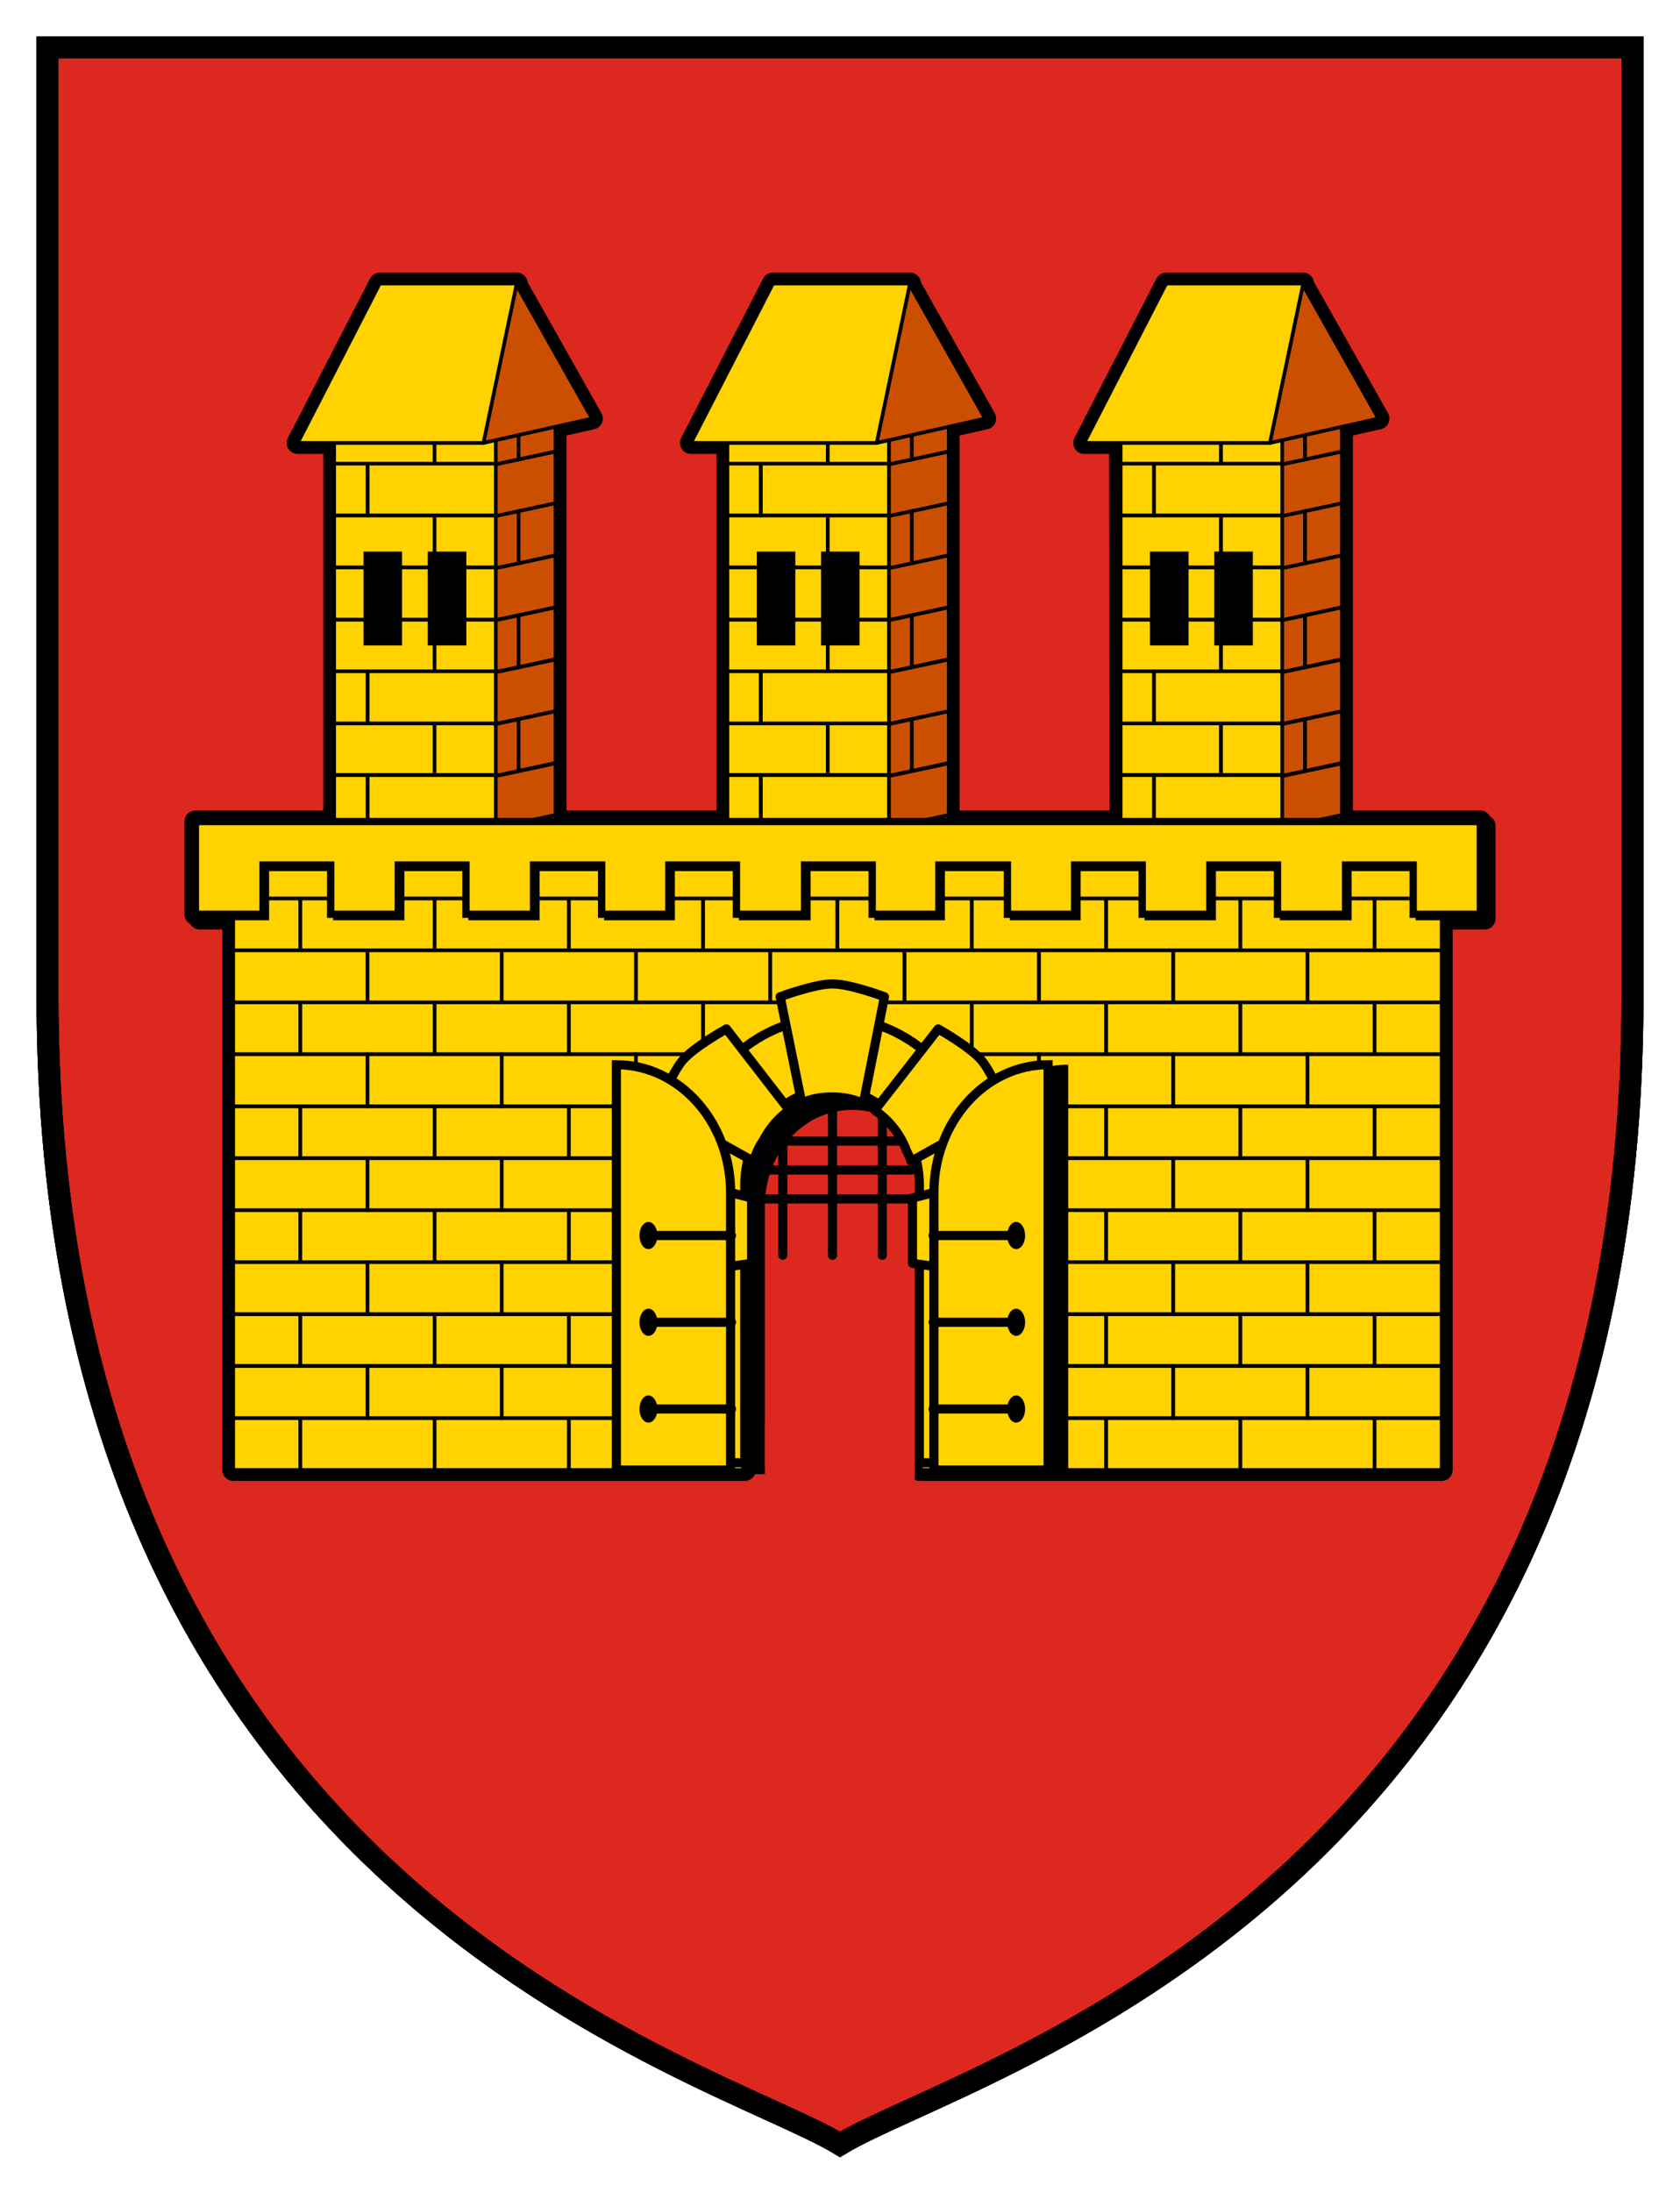 <?xml version="1.0" encoding="UTF-8" standalone="no"?>
<!-- Created with Inkscape (http://www.inkscape.org/) -->

<svg
   xmlns:dc="http://purl.org/dc/elements/1.1/"
   xmlns:cc="http://creativecommons.org/ns#"
   xmlns:rdf="http://www.w3.org/1999/02/22-rdf-syntax-ns#"
   xmlns:svg="http://www.w3.org/2000/svg"
   xmlns="http://www.w3.org/2000/svg"
   version="1.1"
   width="230"
   height="300"
   id="svg2">
  <defs
     id="defs4">
    <filter
       color-interpolation-filters="sRGB"
       id="filter4200">
      <feGaussianBlur
         id="feGaussianBlur4202"
         stdDeviation="5.04" />
    </filter>
    <style
       type="text/css"
       id="style2757" />
  </defs>
  <g
     transform="matrix(0.353,0,0,0.353,953.315,-330.723)"
     id="g4458"
     style="fill:#f2f2f2;fill-opacity:1" />
  <g
     transform="matrix(0.353,0,0,0.353,1419.726,59.268)"
     id="g4458-2"
     style="fill:#f2f2f2;fill-opacity:1" />
  <g
     transform="translate(-2217.806,-4.705)"
     id="XMLID_6_" />
  <g
     transform="translate(2.5,2.5)"
     id="g6497">
    <path
       d="M 4,4 4,133.688 C 4,257.095 95.269,280.476 112.5,291 129.731,280.476 221,257.095 221,133.688 L 221,4 C 148.667,4 76.333,4 4,4 z"
       id="rect3612"
       style="fill:#dc281e;fill-opacity:1;stroke:#000000;stroke-width:3;stroke-miterlimit:4;stroke-dasharray:none" />
    <path
       d="m 49.5,36.312 -11.25,21.812 5,0 0,51.812 -19,0 c 0,4.229 0,8.458 0,12.688 l 0.594,0 0,0.594 4.594,0 0,75.469 c 23.344,0 46.688,0 70.031,0 -0.004,-2.154 0,-4.306 0,-6.469 l 0,-32.5 c 0,-7.086 5.175,-13.094 11.938,-13.094 6.763,0 11.969,6.008 11.969,13.094 l 0,32.5 c 8.7e-4,2.157 0,4.32 0,6.469 23.833,0 47.667,0 71.5,0 0,-25.156 0,-50.312 0,-75.469 l 5.875,0 0,-12.688 -0.594,0 0,-0.594 -18.938,0 0,-54.031 5,-1.125 -10.344,-18.312 0.031,-0.156 -18.75,0 -11.219,21.812 4.906,0 0.062,51.812 -23.531,0 0,-54.031 5,-1.125 L 122.062,36.5 l 0.031,-0.188 -18.781,0 -11.219,21.812 5,0 0,51.812 -23.531,0 0,-54.031 4.969,-1.125 -10.312,-18.281 0.031,-0.188 z"
       id="path3282"
       style="fill:#ffd200;fill-opacity:1;stroke:#000000;stroke-width:3;stroke-linecap:round;stroke-linejoin:round;stroke-miterlimit:4;stroke-dasharray:none" />
    <path
       d="M 4,4 4,133.688 C 4,257.095 95.269,280.476 112.5,291 129.731,280.476 221,257.095 221,133.688 L 221,4 C 148.667,4 76.333,4 4,4 z"
       id="path3946"
       style="fill:none;stroke:#000000;stroke-width:3;stroke-miterlimit:4;stroke-dasharray:none" />
    <path
       d="M 4,4 4,133.688 C 4,257.095 95.269,280.476 112.5,291 129.731,280.476 221,257.095 221,133.688 L 221,4 C 148.667,4 76.333,4 4,4 z"
       id="path3158"
       style="fill:none;stroke:#000000;stroke-width:3;stroke-miterlimit:4;stroke-dasharray:none" />
    <path
       d="m 43.239,56.119 0,5.777 22.128,0 0.203,-5.777 -7.15,0 z"
       id="path4571"
       style="fill:#000000;fill-opacity:1;stroke:none" />
    <path
       d="m 150.857,56.119 0,5.777 30.322,0 0,-5.777 -15.141,0 -15.181,0 z"
       id="path4675"
       style="fill:#000000;fill-opacity:1;stroke:none" />
    <g
       id="g5368">
      <rect
         width="15.134"
         height="67.699"
         x="58.413"
         y="52.751"
         id="rect4577"
         style="fill:#cb4f00;fill-opacity:1;stroke:#000000;stroke-width:0.5;stroke-linecap:round;stroke-linejoin:round;stroke-miterlimit:4;stroke-dasharray:none" />
      <path
         d="m 58.398,52.73 0,2.707 0.937,-0.208 0,-2.499 -0.937,0 z"
         id="path4579"
         style="fill:#cb4f00;fill-opacity:1;stroke:#000000;stroke-width:0.5;stroke-miterlimit:4;stroke-dasharray:none" />
      <path
         d="m 59.335,52.73 0,2.499 11.608,-2.499 -11.608,0 z"
         id="path4581"
         style="fill:#cb4f00;fill-opacity:1;stroke:#000000;stroke-width:0.5;stroke-miterlimit:4;stroke-dasharray:none" />
      <path
         d="m 59.335,62.309 -0.937,0.208 0,7.132 0.937,-0.208 0,-7.132 z"
         id="path4583"
         style="fill:#cb4f00;fill-opacity:1;stroke:#000000;stroke-width:0.5;stroke-miterlimit:4;stroke-dasharray:none" />
      <path
         d="m 73.546,59.289 -14.211,3.019 0,7.132 L 73.546,66.421 l 0,-7.132 z"
         id="path4585"
         style="fill:#cb4f00;fill-opacity:1;stroke:#000000;stroke-width:0.5;stroke-miterlimit:4;stroke-dasharray:none" />
      <path
         d="M 68.496,53.251 58.398,55.385 l 0,7.132 10.099,-2.134 0,-7.132 z"
         id="path4587"
         style="fill:#cb4f00;fill-opacity:1;stroke:#000000;stroke-width:0.5;stroke-miterlimit:4;stroke-dasharray:none" />
      <path
         d="m 70.943,52.73 -2.447,0.521 0,7.132 L 73.546,59.289 l 0,-6.559 -2.603,0 z"
         id="path4589"
         style="fill:#cb4f00;fill-opacity:1;stroke:#000000;stroke-width:0.5;stroke-miterlimit:4;stroke-dasharray:none" />
      <path
         d="m 59.335,76.52 -0.937,0.208 0,7.132 L 59.335,83.651 l 0,-7.132 z"
         id="path4591"
         style="fill:#cb4f00;fill-opacity:1;stroke:#000000;stroke-width:0.5;stroke-miterlimit:4;stroke-dasharray:none" />
      <path
         d="M 73.546,73.501 59.335,76.52 59.335,83.651 73.546,80.632 l 0,-7.132 z"
         id="path4593"
         style="fill:#cb4f00;fill-opacity:1;stroke:#000000;stroke-width:0.5;stroke-miterlimit:4;stroke-dasharray:none" />
      <path
         d="M 68.496,67.462 58.398,69.596 l 0,7.132 10.099,-2.134 0,-7.132 z"
         id="path4595"
         style="fill:#cb4f00;fill-opacity:1;stroke:#000000;stroke-width:0.5;stroke-miterlimit:4;stroke-dasharray:none" />
      <path
         d="m 73.546,66.369 -5.049,1.093 0,7.132 L 73.546,73.501 l 0,-7.132 z"
         id="path4597"
         style="fill:#cb4f00;fill-opacity:1;stroke:#000000;stroke-width:0.5;stroke-miterlimit:4;stroke-dasharray:none" />
      <path
         d="m 59.335,90.783 -0.937,0.208 0,7.08 0.937,-0.208 0,-7.08 z"
         id="path4599"
         style="fill:#cb4f00;fill-opacity:1;stroke:#000000;stroke-width:0.5;stroke-miterlimit:4;stroke-dasharray:none" />
      <path
         d="m 73.546,87.764 -14.211,3.019 0,7.08 14.211,-3.019 0,-7.08 z"
         id="path4601"
         style="fill:#cb4f00;fill-opacity:1;stroke:#000000;stroke-width:0.5;stroke-miterlimit:4;stroke-dasharray:none" />
      <path
         d="M 68.496,81.725 58.398,83.86 l 0,7.08 10.099,-2.134 0,-7.08 z"
         id="path4603"
         style="fill:#cb4f00;fill-opacity:1;stroke:#000000;stroke-width:0.5;stroke-miterlimit:4;stroke-dasharray:none" />
      <path
         d="m 73.546,80.632 -5.049,1.093 0,7.08 5.049,-1.093 0,-7.08 z"
         id="path4605"
         style="fill:#cb4f00;fill-opacity:1;stroke:#000000;stroke-width:0.5;stroke-miterlimit:4;stroke-dasharray:none" />
      <path
         d="m 59.335,104.994 -0.937,0.208 0,7.132 0.937,-0.208 0,-7.132 z"
         id="path4607"
         style="fill:#cb4f00;fill-opacity:1;stroke:#000000;stroke-width:0.5;stroke-miterlimit:4;stroke-dasharray:none" />
      <path
         d="m 73.546,101.975 -14.211,3.019 0,7.132 14.211,-3.071 0,-7.08 z"
         id="path4609"
         style="fill:#cb4f00;fill-opacity:1;stroke:#000000;stroke-width:0.5;stroke-miterlimit:4;stroke-dasharray:none" />
      <path
         d="M 68.496,95.937 58.398,98.071 l 0,7.08 10.099,-2.134 0,-7.08 z"
         id="path4611"
         style="fill:#cb4f00;fill-opacity:1;stroke:#000000;stroke-width:0.5;stroke-miterlimit:4;stroke-dasharray:none" />
      <path
         d="m 73.546,94.843 -5.049,1.093 0,7.08 L 73.546,101.923 l 0,-7.08 z"
         id="path4613"
         style="fill:#cb4f00;fill-opacity:1;stroke:#000000;stroke-width:0.5;stroke-miterlimit:4;stroke-dasharray:none" />
      <path
         d="m 59.335,119.205 -0.937,0.208 0,1.041 0.937,0 0,-1.249 z"
         id="path4615"
         style="fill:#cb4f00;fill-opacity:1;stroke:#000000;stroke-width:0.5;stroke-miterlimit:4;stroke-dasharray:none" />
      <path
         d="m 73.546,116.186 -14.211,3.019 0,1.249 14.211,0 0,-4.269 z"
         id="path4617"
         style="fill:#cb4f00;fill-opacity:1;stroke:#000000;stroke-width:0.5;stroke-miterlimit:4;stroke-dasharray:none" />
      <path
         d="M 68.496,110.148 58.398,112.282 l 0,7.132 10.099,-2.134 0,-7.132 z"
         id="path4619"
         style="fill:#cb4f00;fill-opacity:1;stroke:#000000;stroke-width:0.5;stroke-miterlimit:4;stroke-dasharray:none" />
      <path
         d="m 73.546,109.055 -5.049,1.093 0,7.132 L 73.546,116.186 l 0,-7.132 z"
         id="path4621"
         style="fill:#cb4f00;fill-opacity:1;stroke:#000000;stroke-width:0.5;stroke-miterlimit:4;stroke-dasharray:none" />
      <path
         d="m 43.249,56.114 0,4.841 13.743,0 0,-4.841 -13.743,0 z"
         id="path4625"
         style="fill:#ffd200;fill-opacity:1;stroke:#000000;stroke-width:0.5;stroke-miterlimit:4;stroke-dasharray:none" />
      <path
         d="m 56.992,56.114 0,4.841 8.381,0 0,-4.841 -8.381,0 z"
         id="path4627"
         style="fill:#ffd200;fill-opacity:1;stroke:#000000;stroke-width:0.5;stroke-miterlimit:4;stroke-dasharray:none" />
      <path
         d="m 43.249,68.035 0,7.132 13.743,0 0,-7.132 -13.743,0 z"
         id="path4629"
         style="fill:#ffd200;fill-opacity:1;stroke:#000000;stroke-width:0.5;stroke-miterlimit:4;stroke-dasharray:none" />
      <path
         d="m 56.992,68.035 0,7.132 8.381,0 0,-7.132 -8.381,0 z"
         id="path4631"
         style="fill:#ffd200;fill-opacity:1;stroke:#000000;stroke-width:0.5;stroke-miterlimit:4;stroke-dasharray:none" />
      <path
         d="m 43.249,60.955 0,7.08 4.581,0 0,-7.08 -4.581,0 z"
         id="path4633"
         style="fill:#ffd200;fill-opacity:1;stroke:#000000;stroke-width:0.5;stroke-miterlimit:4;stroke-dasharray:none" />
      <path
         d="m 47.83,60.955 0,7.08 17.543,0 0,-7.08 -17.543,0 z"
         id="path4635"
         style="fill:#ffd200;fill-opacity:1;stroke:#000000;stroke-width:0.5;stroke-miterlimit:4;stroke-dasharray:none" />
      <path
         d="m 43.249,82.298 0,7.08 13.743,0 0,-7.08 -13.743,0 z"
         id="path4637"
         style="fill:#ffd200;fill-opacity:1;stroke:#000000;stroke-width:0.5;stroke-miterlimit:4;stroke-dasharray:none" />
      <path
         d="m 56.992,82.298 0,7.08 8.381,0 0,-7.08 -8.381,0 z"
         id="path4639"
         style="fill:#ffd200;fill-opacity:1;stroke:#000000;stroke-width:0.5;stroke-miterlimit:4;stroke-dasharray:none" />
      <path
         d="m 43.249,75.166 0,7.132 4.581,0 0,-7.132 -4.581,0 z"
         id="path4641"
         style="fill:#ffd200;fill-opacity:1;stroke:#000000;stroke-width:0.5;stroke-miterlimit:4;stroke-dasharray:none" />
      <path
         d="m 47.83,75.166 0,7.132 17.543,0 0,-7.132 -17.543,0 z"
         id="path4643"
         style="fill:#ffd200;fill-opacity:1;stroke:#000000;stroke-width:0.5;stroke-miterlimit:4;stroke-dasharray:none" />
      <path
         d="m 43.249,96.509 0,7.08 13.743,0 0,-7.08 -13.743,0 z"
         id="path4645"
         style="fill:#ffd200;fill-opacity:1;stroke:#000000;stroke-width:0.5;stroke-miterlimit:4;stroke-dasharray:none" />
      <path
         d="m 56.992,96.509 0,7.08 8.381,0 0,-7.08 -8.381,0 z"
         id="path4647"
         style="fill:#ffd200;fill-opacity:1;stroke:#000000;stroke-width:0.5;stroke-miterlimit:4;stroke-dasharray:none" />
      <path
         d="m 43.249,89.378 0,7.132 4.581,0 0,-7.132 -4.581,0 z"
         id="path4649"
         style="fill:#ffd200;fill-opacity:1;stroke:#000000;stroke-width:0.5;stroke-miterlimit:4;stroke-dasharray:none" />
      <path
         d="m 47.83,89.378 0,7.132 17.543,0 0,-7.132 -17.543,0 z"
         id="path4651"
         style="fill:#ffd200;fill-opacity:1;stroke:#000000;stroke-width:0.5;stroke-miterlimit:4;stroke-dasharray:none" />
      <path
         d="m 43.249,110.72 0,7.132 13.743,0 0,-7.132 -13.743,0 z"
         id="path4653"
         style="fill:#ffd200;fill-opacity:1;stroke:#000000;stroke-width:0.5;stroke-miterlimit:4;stroke-dasharray:none" />
      <path
         d="m 56.992,110.72 0,7.132 8.381,0 0,-7.132 -8.381,0 z"
         id="path4655"
         style="fill:#ffd200;fill-opacity:1;stroke:#000000;stroke-width:0.5;stroke-miterlimit:4;stroke-dasharray:none" />
      <path
         d="m 43.249,103.589 0,7.132 4.581,0 0,-7.132 -4.581,0 z"
         id="path4657"
         style="fill:#ffd200;fill-opacity:1;stroke:#000000;stroke-width:0.5;stroke-miterlimit:4;stroke-dasharray:none" />
      <path
         d="m 47.83,103.589 0,7.132 17.543,0 0,-7.132 -17.543,0 z"
         id="path4659"
         style="fill:#ffd200;fill-opacity:1;stroke:#000000;stroke-width:0.5;stroke-miterlimit:4;stroke-dasharray:none" />
      <path
         d="m 43.249,117.852 0,2.603 4.581,0 0,-2.603 -4.581,0 z"
         id="path4661"
         style="fill:#ffd200;fill-opacity:1;stroke:#000000;stroke-width:0.5;stroke-miterlimit:4;stroke-dasharray:none" />
      <path
         d="m 47.83,117.852 0,2.603 17.543,0 0,-2.603 -17.543,0 z"
         id="path4663"
         style="fill:#ffd200;fill-opacity:1;stroke:#000000;stroke-width:0.5;stroke-miterlimit:4;stroke-dasharray:none" />
      <path
         d="M 68.109,36.307 78.539,54.79 63.689,58.122 50.803,36.307 z"
         id="path4665"
         style="fill:#cb4f00;fill-opacity:1;stroke:#000000;stroke-width:0.5;stroke-linecap:round;stroke-linejoin:round;stroke-miterlimit:4;stroke-dasharray:none" />
      <path
         d="m 49.485,36.307 -11.222,21.815 25.426,0 4.559,-21.815 z"
         id="path4667"
         style="fill:#ffd200;fill-opacity:1;stroke:#000000;stroke-width:0.5;stroke-linecap:round;stroke-linejoin:round;stroke-miterlimit:4;stroke-dasharray:none" />
      <rect
         width="5.283"
         height="12.851"
         x="47.263"
         y="72.99"
         id="rect4671"
         style="fill:#000000;fill-opacity:1;stroke:none" />
      <rect
         width="5.283"
         height="12.851"
         x="56.063"
         y="72.99"
         id="rect4673"
         style="fill:#000000;fill-opacity:1;stroke:none" />
      <rect
         width="15.134"
         height="67.699"
         x="166.083"
         y="52.751"
         id="rect4681"
         style="fill:#cb4f00;fill-opacity:1;stroke:#000000;stroke-width:0.5;stroke-linecap:round;stroke-linejoin:round;stroke-miterlimit:4;stroke-dasharray:none" />
      <path
         d="m 166.068,52.73 0,2.707 0.937,-0.208 0,-2.499 -0.937,0 z"
         id="path4683"
         style="fill:#cb4f00;fill-opacity:1;stroke:#000000;stroke-width:0.5;stroke-miterlimit:4;stroke-dasharray:none" />
      <path
         d="m 167.005,52.73 0,2.499 11.608,-2.499 -11.608,0 z"
         id="path4685"
         style="fill:#cb4f00;fill-opacity:1;stroke:#000000;stroke-width:0.5;stroke-miterlimit:4;stroke-dasharray:none" />
      <path
         d="m 167.005,62.309 -0.937,0.208 0,7.132 0.937,-0.208 0,-7.132 z"
         id="path4687"
         style="fill:#cb4f00;fill-opacity:1;stroke:#000000;stroke-width:0.5;stroke-miterlimit:4;stroke-dasharray:none" />
      <path
         d="m 181.216,59.289 -14.211,3.019 0,7.132 L 181.216,66.421 l 0,-7.132 z"
         id="path4689"
         style="fill:#cb4f00;fill-opacity:1;stroke:#000000;stroke-width:0.5;stroke-miterlimit:4;stroke-dasharray:none" />
      <path
         d="m 176.167,53.251 -10.099,2.134 0,7.132 10.099,-2.134 0,-7.132 z"
         id="path4691"
         style="fill:#cb4f00;fill-opacity:1;stroke:#000000;stroke-width:0.5;stroke-miterlimit:4;stroke-dasharray:none" />
      <path
         d="m 178.613,52.73 -2.447,0.521 0,7.132 5.049,-1.093 0,-6.559 -2.603,0 z"
         id="path4693"
         style="fill:#cb4f00;fill-opacity:1;stroke:#000000;stroke-width:0.5;stroke-miterlimit:4;stroke-dasharray:none" />
      <path
         d="m 167.005,76.52 -0.937,0.208 0,7.132 L 167.005,83.651 l 0,-7.132 z"
         id="path4695"
         style="fill:#cb4f00;fill-opacity:1;stroke:#000000;stroke-width:0.5;stroke-miterlimit:4;stroke-dasharray:none" />
      <path
         d="M 181.216,73.501 167.005,76.52 167.005,83.651 181.216,80.632 l 0,-7.132 z"
         id="path4697"
         style="fill:#cb4f00;fill-opacity:1;stroke:#000000;stroke-width:0.5;stroke-miterlimit:4;stroke-dasharray:none" />
      <path
         d="m 176.167,67.462 -10.099,2.134 0,7.132 10.099,-2.134 0,-7.132 z"
         id="path4699"
         style="fill:#cb4f00;fill-opacity:1;stroke:#000000;stroke-width:0.5;stroke-miterlimit:4;stroke-dasharray:none" />
      <path
         d="m 181.216,66.369 -5.049,1.093 0,7.132 5.049,-1.093 0,-7.132 z"
         id="path4701"
         style="fill:#cb4f00;fill-opacity:1;stroke:#000000;stroke-width:0.5;stroke-miterlimit:4;stroke-dasharray:none" />
      <path
         d="m 167.005,90.783 -0.937,0.208 0,7.08 0.937,-0.208 0,-7.08 z"
         id="path4703"
         style="fill:#cb4f00;fill-opacity:1;stroke:#000000;stroke-width:0.5;stroke-miterlimit:4;stroke-dasharray:none" />
      <path
         d="m 181.216,87.764 -14.211,3.019 0,7.08 14.211,-3.019 0,-7.08 z"
         id="path4705"
         style="fill:#cb4f00;fill-opacity:1;stroke:#000000;stroke-width:0.5;stroke-miterlimit:4;stroke-dasharray:none" />
      <path
         d="m 176.167,81.725 -10.099,2.134 0,7.08 10.099,-2.134 0,-7.08 z"
         id="path4707"
         style="fill:#cb4f00;fill-opacity:1;stroke:#000000;stroke-width:0.5;stroke-miterlimit:4;stroke-dasharray:none" />
      <path
         d="m 181.216,80.632 -5.049,1.093 0,7.08 5.049,-1.093 0,-7.08 z"
         id="path4709"
         style="fill:#cb4f00;fill-opacity:1;stroke:#000000;stroke-width:0.5;stroke-miterlimit:4;stroke-dasharray:none" />
      <path
         d="m 167.005,104.994 -0.937,0.208 0,7.132 0.937,-0.208 0,-7.132 z"
         id="path4711"
         style="fill:#cb4f00;fill-opacity:1;stroke:#000000;stroke-width:0.5;stroke-miterlimit:4;stroke-dasharray:none" />
      <path
         d="m 181.216,101.975 -14.211,3.019 0,7.132 14.211,-3.071 0,-7.08 z"
         id="path4713"
         style="fill:#cb4f00;fill-opacity:1;stroke:#000000;stroke-width:0.5;stroke-miterlimit:4;stroke-dasharray:none" />
      <path
         d="M 176.167,95.937 166.068,98.071 l 0,7.08 10.099,-2.134 0,-7.08 z"
         id="path4715"
         style="fill:#cb4f00;fill-opacity:1;stroke:#000000;stroke-width:0.5;stroke-miterlimit:4;stroke-dasharray:none" />
      <path
         d="m 181.216,94.843 -5.049,1.093 0,7.08 5.049,-1.093 0,-7.08 z"
         id="path4717"
         style="fill:#cb4f00;fill-opacity:1;stroke:#000000;stroke-width:0.5;stroke-miterlimit:4;stroke-dasharray:none" />
      <path
         d="m 167.005,119.205 -0.937,0.208 0,1.041 0.937,0 0,-1.249 z"
         id="path4719"
         style="fill:#cb4f00;fill-opacity:1;stroke:#000000;stroke-width:0.5;stroke-miterlimit:4;stroke-dasharray:none" />
      <path
         d="m 181.216,116.186 -14.211,3.019 0,1.249 14.211,0 0,-4.269 z"
         id="path4721"
         style="fill:#cb4f00;fill-opacity:1;stroke:#000000;stroke-width:0.5;stroke-miterlimit:4;stroke-dasharray:none" />
      <path
         d="m 176.167,110.148 -10.099,2.134 0,7.132 10.099,-2.134 0,-7.132 z"
         id="path4723"
         style="fill:#cb4f00;fill-opacity:1;stroke:#000000;stroke-width:0.5;stroke-miterlimit:4;stroke-dasharray:none" />
      <path
         d="m 181.216,109.055 -5.049,1.093 0,7.132 5.049,-1.093 0,-7.132 z"
         id="path4725"
         style="fill:#cb4f00;fill-opacity:1;stroke:#000000;stroke-width:0.5;stroke-miterlimit:4;stroke-dasharray:none" />
      <path
         d="m 150.92,56.114 0,4.841 13.743,0 0,-4.841 -13.743,0 z"
         id="path4729"
         style="fill:#ffd200;fill-opacity:1;stroke:#000000;stroke-width:0.5;stroke-miterlimit:4;stroke-dasharray:none" />
      <path
         d="m 164.662,56.114 0,4.841 8.381,0 0,-4.841 -8.381,0 z"
         id="path4731"
         style="fill:#ffd200;fill-opacity:1;stroke:#000000;stroke-width:0.5;stroke-miterlimit:4;stroke-dasharray:none" />
      <path
         d="m 150.92,68.035 0,7.132 13.743,0 0,-7.132 -13.743,0 z"
         id="path4733"
         style="fill:#ffd200;fill-opacity:1;stroke:#000000;stroke-width:0.5;stroke-miterlimit:4;stroke-dasharray:none" />
      <path
         d="m 164.662,68.035 0,7.132 8.381,0 0,-7.132 -8.381,0 z"
         id="path4735"
         style="fill:#ffd200;fill-opacity:1;stroke:#000000;stroke-width:0.5;stroke-miterlimit:4;stroke-dasharray:none" />
      <path
         d="m 150.92,60.955 0,7.08 4.581,0 0,-7.08 -4.581,0 z"
         id="path4737"
         style="fill:#ffd200;fill-opacity:1;stroke:#000000;stroke-width:0.5;stroke-miterlimit:4;stroke-dasharray:none" />
      <path
         d="m 155.501,60.955 0,7.08 17.543,0 0,-7.08 -17.543,0 z"
         id="path4739"
         style="fill:#ffd200;fill-opacity:1;stroke:#000000;stroke-width:0.5;stroke-miterlimit:4;stroke-dasharray:none" />
      <path
         d="m 150.92,82.298 0,7.08 13.743,0 0,-7.08 -13.743,0 z"
         id="path4741"
         style="fill:#ffd200;fill-opacity:1;stroke:#000000;stroke-width:0.5;stroke-miterlimit:4;stroke-dasharray:none" />
      <path
         d="m 164.662,82.298 0,7.08 8.381,0 0,-7.08 -8.381,0 z"
         id="path4743"
         style="fill:#ffd200;fill-opacity:1;stroke:#000000;stroke-width:0.5;stroke-miterlimit:4;stroke-dasharray:none" />
      <path
         d="m 150.92,75.166 0,7.132 4.581,0 0,-7.132 -4.581,0 z"
         id="path4745"
         style="fill:#ffd200;fill-opacity:1;stroke:#000000;stroke-width:0.5;stroke-miterlimit:4;stroke-dasharray:none" />
      <path
         d="m 155.501,75.166 0,7.132 17.543,0 0,-7.132 -17.543,0 z"
         id="path4747"
         style="fill:#ffd200;fill-opacity:1;stroke:#000000;stroke-width:0.5;stroke-miterlimit:4;stroke-dasharray:none" />
      <path
         d="m 150.92,96.509 0,7.08 13.743,0 0,-7.08 -13.743,0 z"
         id="path4749"
         style="fill:#ffd200;fill-opacity:1;stroke:#000000;stroke-width:0.5;stroke-miterlimit:4;stroke-dasharray:none" />
      <path
         d="m 164.662,96.509 0,7.08 8.381,0 0,-7.08 -8.381,0 z"
         id="path4751"
         style="fill:#ffd200;fill-opacity:1;stroke:#000000;stroke-width:0.5;stroke-miterlimit:4;stroke-dasharray:none" />
      <path
         d="m 150.92,89.378 0,7.132 4.581,0 0,-7.132 -4.581,0 z"
         id="path4753"
         style="fill:#ffd200;fill-opacity:1;stroke:#000000;stroke-width:0.5;stroke-miterlimit:4;stroke-dasharray:none" />
      <path
         d="m 155.501,89.378 0,7.132 17.543,0 0,-7.132 -17.543,0 z"
         id="path4755"
         style="fill:#ffd200;fill-opacity:1;stroke:#000000;stroke-width:0.5;stroke-miterlimit:4;stroke-dasharray:none" />
      <path
         d="m 150.92,110.72 0,7.132 13.743,0 0,-7.132 -13.743,0 z"
         id="path4757"
         style="fill:#ffd200;fill-opacity:1;stroke:#000000;stroke-width:0.5;stroke-miterlimit:4;stroke-dasharray:none" />
      <path
         d="m 164.662,110.72 0,7.132 8.381,0 0,-7.132 -8.381,0 z"
         id="path4759"
         style="fill:#ffd200;fill-opacity:1;stroke:#000000;stroke-width:0.5;stroke-miterlimit:4;stroke-dasharray:none" />
      <path
         d="m 150.92,103.589 0,7.132 4.581,0 0,-7.132 -4.581,0 z"
         id="path4761"
         style="fill:#ffd200;fill-opacity:1;stroke:#000000;stroke-width:0.5;stroke-miterlimit:4;stroke-dasharray:none" />
      <path
         d="m 155.501,103.589 0,7.132 17.543,0 0,-7.132 -17.543,0 z"
         id="path4763"
         style="fill:#ffd200;fill-opacity:1;stroke:#000000;stroke-width:0.5;stroke-miterlimit:4;stroke-dasharray:none" />
      <path
         d="m 150.92,117.852 0,2.603 4.581,0 0,-2.603 -4.581,0 z"
         id="path4765"
         style="fill:#ffd200;fill-opacity:1;stroke:#000000;stroke-width:0.5;stroke-miterlimit:4;stroke-dasharray:none" />
      <path
         d="m 155.501,117.852 0,2.603 17.543,0 0,-2.603 -17.543,0 z"
         id="path4767"
         style="fill:#ffd200;fill-opacity:1;stroke:#000000;stroke-width:0.5;stroke-miterlimit:4;stroke-dasharray:none" />
      <path
         d="M 175.78,36.307 186.209,54.79 171.359,58.122 158.473,36.307 z"
         id="path4769"
         style="fill:#cb4f00;fill-opacity:1;stroke:#000000;stroke-width:0.5;stroke-linecap:round;stroke-linejoin:round;stroke-miterlimit:4;stroke-dasharray:none" />
      <path
         d="m 157.155,36.307 -11.222,21.815 25.426,0 4.559,-21.815 z"
         id="path4771"
         style="fill:#ffd200;fill-opacity:1;stroke:#000000;stroke-width:0.5;stroke-linecap:round;stroke-linejoin:round;stroke-miterlimit:4;stroke-dasharray:none" />
      <rect
         width="5.283"
         height="12.851"
         x="154.933"
         y="72.99"
         id="rect4775"
         style="fill:#000000;fill-opacity:1;stroke:none" />
      <rect
         width="5.283"
         height="12.851"
         x="163.734"
         y="72.99"
         id="rect4777"
         style="fill:#000000;fill-opacity:1;stroke:none" />
      <rect
         width="15.134"
         height="67.699"
         x="112.248"
         y="52.751"
         id="rect4783"
         style="fill:#cb4f00;fill-opacity:1;stroke:#000000;stroke-width:0.5;stroke-linecap:round;stroke-linejoin:round;stroke-miterlimit:4;stroke-dasharray:none" />
      <path
         d="m 112.233,52.73 0,2.707 0.937,-0.208 0,-2.499 -0.937,0 z"
         id="path4785"
         style="fill:#cb4f00;fill-opacity:1;stroke:#000000;stroke-width:0.5;stroke-miterlimit:4;stroke-dasharray:none" />
      <path
         d="m 113.17,52.73 0,2.499 11.608,-2.499 -11.608,0 z"
         id="path4787"
         style="fill:#cb4f00;fill-opacity:1;stroke:#000000;stroke-width:0.5;stroke-miterlimit:4;stroke-dasharray:none" />
      <path
         d="m 113.17,62.309 -0.937,0.208 0,7.132 0.937,-0.208 0,-7.132 z"
         id="path4789"
         style="fill:#cb4f00;fill-opacity:1;stroke:#000000;stroke-width:0.5;stroke-miterlimit:4;stroke-dasharray:none" />
      <path
         d="m 127.381,59.289 -14.211,3.019 0,7.132 L 127.381,66.421 l 0,-7.132 z"
         id="path4791"
         style="fill:#cb4f00;fill-opacity:1;stroke:#000000;stroke-width:0.5;stroke-miterlimit:4;stroke-dasharray:none" />
      <path
         d="m 122.332,53.251 -10.099,2.134 0,7.132 10.099,-2.134 0,-7.132 z"
         id="path4793"
         style="fill:#cb4f00;fill-opacity:1;stroke:#000000;stroke-width:0.5;stroke-miterlimit:4;stroke-dasharray:none" />
      <path
         d="m 124.778,52.73 -2.447,0.521 0,7.132 5.049,-1.093 0,-6.559 -2.603,0 z"
         id="path4795"
         style="fill:#cb4f00;fill-opacity:1;stroke:#000000;stroke-width:0.5;stroke-miterlimit:4;stroke-dasharray:none" />
      <path
         d="m 113.17,76.52 -0.937,0.208 0,7.132 L 113.17,83.651 l 0,-7.132 z"
         id="path4797"
         style="fill:#cb4f00;fill-opacity:1;stroke:#000000;stroke-width:0.5;stroke-miterlimit:4;stroke-dasharray:none" />
      <path
         d="M 127.381,73.501 113.17,76.52 113.17,83.651 127.381,80.632 l 0,-7.132 z"
         id="path4799"
         style="fill:#cb4f00;fill-opacity:1;stroke:#000000;stroke-width:0.5;stroke-miterlimit:4;stroke-dasharray:none" />
      <path
         d="m 122.332,67.462 -10.099,2.134 0,7.132 10.099,-2.134 0,-7.132 z"
         id="path4801"
         style="fill:#cb4f00;fill-opacity:1;stroke:#000000;stroke-width:0.5;stroke-miterlimit:4;stroke-dasharray:none" />
      <path
         d="m 127.381,66.369 -5.049,1.093 0,7.132 5.049,-1.093 0,-7.132 z"
         id="path4803"
         style="fill:#cb4f00;fill-opacity:1;stroke:#000000;stroke-width:0.5;stroke-miterlimit:4;stroke-dasharray:none" />
      <path
         d="m 113.17,90.783 -0.937,0.208 0,7.08 0.937,-0.208 0,-7.08 z"
         id="path4805"
         style="fill:#cb4f00;fill-opacity:1;stroke:#000000;stroke-width:0.5;stroke-miterlimit:4;stroke-dasharray:none" />
      <path
         d="m 127.381,87.764 -14.211,3.019 0,7.08 14.211,-3.019 0,-7.08 z"
         id="path4807"
         style="fill:#cb4f00;fill-opacity:1;stroke:#000000;stroke-width:0.5;stroke-miterlimit:4;stroke-dasharray:none" />
      <path
         d="m 122.332,81.725 -10.099,2.134 0,7.08 10.099,-2.134 0,-7.08 z"
         id="path4809"
         style="fill:#cb4f00;fill-opacity:1;stroke:#000000;stroke-width:0.5;stroke-miterlimit:4;stroke-dasharray:none" />
      <path
         d="m 127.381,80.632 -5.049,1.093 0,7.08 5.049,-1.093 0,-7.08 z"
         id="path4811"
         style="fill:#cb4f00;fill-opacity:1;stroke:#000000;stroke-width:0.5;stroke-miterlimit:4;stroke-dasharray:none" />
      <path
         d="m 113.17,104.994 -0.937,0.208 0,7.132 0.937,-0.208 0,-7.132 z"
         id="path4813"
         style="fill:#cb4f00;fill-opacity:1;stroke:#000000;stroke-width:0.5;stroke-miterlimit:4;stroke-dasharray:none" />
      <path
         d="m 127.381,101.975 -14.211,3.019 0,7.132 14.211,-3.071 0,-7.08 z"
         id="path4815"
         style="fill:#cb4f00;fill-opacity:1;stroke:#000000;stroke-width:0.5;stroke-miterlimit:4;stroke-dasharray:none" />
      <path
         d="M 122.332,95.937 112.233,98.071 l 0,7.08 10.099,-2.134 0,-7.08 z"
         id="path4817"
         style="fill:#cb4f00;fill-opacity:1;stroke:#000000;stroke-width:0.5;stroke-miterlimit:4;stroke-dasharray:none" />
      <path
         d="m 127.381,94.843 -5.049,1.093 0,7.08 5.049,-1.093 0,-7.08 z"
         id="path4819"
         style="fill:#cb4f00;fill-opacity:1;stroke:#000000;stroke-width:0.5;stroke-miterlimit:4;stroke-dasharray:none" />
      <path
         d="m 113.17,119.205 -0.937,0.208 0,1.041 0.937,0 0,-1.249 z"
         id="path4821"
         style="fill:#cb4f00;fill-opacity:1;stroke:#000000;stroke-width:0.5;stroke-miterlimit:4;stroke-dasharray:none" />
      <path
         d="m 127.381,116.186 -14.211,3.019 0,1.249 14.211,0 0,-4.269 z"
         id="path4823"
         style="fill:#cb4f00;fill-opacity:1;stroke:#000000;stroke-width:0.5;stroke-miterlimit:4;stroke-dasharray:none" />
      <path
         d="m 122.332,110.148 -10.099,2.134 0,7.132 10.099,-2.134 0,-7.132 z"
         id="path4825"
         style="fill:#cb4f00;fill-opacity:1;stroke:#000000;stroke-width:0.5;stroke-miterlimit:4;stroke-dasharray:none" />
      <path
         d="m 127.381,109.055 -5.049,1.093 0,7.132 5.049,-1.093 0,-7.132 z"
         id="path4827"
         style="fill:#cb4f00;fill-opacity:1;stroke:#000000;stroke-width:0.5;stroke-miterlimit:4;stroke-dasharray:none" />
      <path
         d="m 97.085,56.114 0,4.841 13.743,0 0,-4.841 -13.743,0 z"
         id="path4831"
         style="fill:#ffd200;fill-opacity:1;stroke:#000000;stroke-width:0.5;stroke-miterlimit:4;stroke-dasharray:none" />
      <path
         d="m 110.827,56.114 0,4.841 8.381,0 0,-4.841 -8.381,0 z"
         id="path4833"
         style="fill:#ffd200;fill-opacity:1;stroke:#000000;stroke-width:0.5;stroke-miterlimit:4;stroke-dasharray:none" />
      <path
         d="m 97.085,68.035 0,7.132 13.743,0 0,-7.132 -13.743,0 z"
         id="path4835"
         style="fill:#ffd200;fill-opacity:1;stroke:#000000;stroke-width:0.5;stroke-miterlimit:4;stroke-dasharray:none" />
      <path
         d="m 110.827,68.035 0,7.132 8.381,0 0,-7.132 -8.381,0 z"
         id="path4837"
         style="fill:#ffd200;fill-opacity:1;stroke:#000000;stroke-width:0.5;stroke-miterlimit:4;stroke-dasharray:none" />
      <path
         d="m 97.085,60.955 0,7.08 4.581,0 0,-7.08 -4.581,0 z"
         id="path4839"
         style="fill:#ffd200;fill-opacity:1;stroke:#000000;stroke-width:0.5;stroke-miterlimit:4;stroke-dasharray:none" />
      <path
         d="m 101.665,60.955 0,7.08 17.543,0 0,-7.08 -17.543,0 z"
         id="path4841"
         style="fill:#ffd200;fill-opacity:1;stroke:#000000;stroke-width:0.5;stroke-miterlimit:4;stroke-dasharray:none" />
      <path
         d="m 97.085,82.298 0,7.08 13.743,0 0,-7.08 -13.743,0 z"
         id="path4843"
         style="fill:#ffd200;fill-opacity:1;stroke:#000000;stroke-width:0.5;stroke-miterlimit:4;stroke-dasharray:none" />
      <path
         d="m 110.827,82.298 0,7.08 8.381,0 0,-7.08 -8.381,0 z"
         id="path4845"
         style="fill:#ffd200;fill-opacity:1;stroke:#000000;stroke-width:0.5;stroke-miterlimit:4;stroke-dasharray:none" />
      <path
         d="m 97.085,75.166 0,7.132 4.581,0 0,-7.132 -4.581,0 z"
         id="path4847"
         style="fill:#ffd200;fill-opacity:1;stroke:#000000;stroke-width:0.5;stroke-miterlimit:4;stroke-dasharray:none" />
      <path
         d="m 101.665,75.166 0,7.132 17.543,0 0,-7.132 -17.543,0 z"
         id="path4849"
         style="fill:#ffd200;fill-opacity:1;stroke:#000000;stroke-width:0.5;stroke-miterlimit:4;stroke-dasharray:none" />
      <path
         d="m 97.085,96.509 0,7.08 13.743,0 0,-7.08 -13.743,0 z"
         id="path4851"
         style="fill:#ffd200;fill-opacity:1;stroke:#000000;stroke-width:0.5;stroke-miterlimit:4;stroke-dasharray:none" />
      <path
         d="m 110.827,96.509 0,7.08 8.381,0 0,-7.08 -8.381,0 z"
         id="path4853"
         style="fill:#ffd200;fill-opacity:1;stroke:#000000;stroke-width:0.5;stroke-miterlimit:4;stroke-dasharray:none" />
      <path
         d="m 97.085,89.378 0,7.132 4.581,0 0,-7.132 -4.581,0 z"
         id="path4855"
         style="fill:#ffd200;fill-opacity:1;stroke:#000000;stroke-width:0.5;stroke-miterlimit:4;stroke-dasharray:none" />
      <path
         d="m 101.665,89.378 0,7.132 17.543,0 0,-7.132 -17.543,0 z"
         id="path4857"
         style="fill:#ffd200;fill-opacity:1;stroke:#000000;stroke-width:0.5;stroke-miterlimit:4;stroke-dasharray:none" />
      <path
         d="m 97.085,110.72 0,7.132 13.743,0 0,-7.132 -13.743,0 z"
         id="path4859"
         style="fill:#ffd200;fill-opacity:1;stroke:#000000;stroke-width:0.5;stroke-miterlimit:4;stroke-dasharray:none" />
      <path
         d="m 110.827,110.72 0,7.132 8.381,0 0,-7.132 -8.381,0 z"
         id="path4861"
         style="fill:#ffd200;fill-opacity:1;stroke:#000000;stroke-width:0.5;stroke-miterlimit:4;stroke-dasharray:none" />
      <path
         d="m 97.085,103.589 0,7.132 4.581,0 0,-7.132 -4.581,0 z"
         id="path4863"
         style="fill:#ffd200;fill-opacity:1;stroke:#000000;stroke-width:0.5;stroke-miterlimit:4;stroke-dasharray:none" />
      <path
         d="m 101.665,103.589 0,7.132 17.543,0 0,-7.132 -17.543,0 z"
         id="path4865"
         style="fill:#ffd200;fill-opacity:1;stroke:#000000;stroke-width:0.5;stroke-miterlimit:4;stroke-dasharray:none" />
      <path
         d="m 97.085,117.852 0,2.603 4.581,0 0,-2.603 -4.581,0 z"
         id="path4867"
         style="fill:#ffd200;fill-opacity:1;stroke:#000000;stroke-width:0.5;stroke-miterlimit:4;stroke-dasharray:none" />
      <path
         d="m 101.665,117.852 0,2.603 17.543,0 0,-2.603 -17.543,0 z"
         id="path4869"
         style="fill:#ffd200;fill-opacity:1;stroke:#000000;stroke-width:0.5;stroke-miterlimit:4;stroke-dasharray:none" />
      <path
         d="M 121.944,36.307 132.374,54.79 117.524,58.122 104.638,36.307 z"
         id="path4871"
         style="fill:#cb4f00;fill-opacity:1;stroke:#000000;stroke-width:0.5;stroke-linecap:round;stroke-linejoin:round;stroke-miterlimit:4;stroke-dasharray:none" />
      <path
         d="m 103.32,36.307 -11.222,21.815 25.426,0 4.559,-21.815 z"
         id="path4873"
         style="fill:#ffd200;fill-opacity:1;stroke:#000000;stroke-width:0.5;stroke-linecap:round;stroke-linejoin:round;stroke-miterlimit:4;stroke-dasharray:none" />
      <rect
         width="5.283"
         height="12.851"
         x="101.098"
         y="72.99"
         id="rect4877"
         style="fill:#000000;fill-opacity:1;stroke:none" />
      <rect
         width="5.283"
         height="12.851"
         x="109.899"
         y="72.99"
         id="rect4879"
         style="fill:#000000;fill-opacity:1;stroke:none" />
    </g>
    <rect
       width="9.191"
       height="7.112"
       x="29.427"
       y="120.459"
       id="rect4883"
       style="fill:#ffd200;fill-opacity:1;stroke:#000000;stroke-width:0.5;stroke-miterlimit:4;stroke-dasharray:none" />
    <rect
       width="18.383"
       height="7.112"
       x="38.618"
       y="120.459"
       id="rect4885"
       style="fill:#ffd200;fill-opacity:1;stroke:#000000;stroke-width:0.5;stroke-miterlimit:4;stroke-dasharray:none" />
    <rect
       width="18.383"
       height="7.112"
       x="57.001"
       y="120.459"
       id="rect4887"
       style="fill:#ffd200;fill-opacity:1;stroke:#000000;stroke-width:0.5;stroke-miterlimit:4;stroke-dasharray:none" />
    <rect
       width="18.383"
       height="7.112"
       x="75.383"
       y="120.459"
       id="rect4889"
       style="fill:#ffd200;fill-opacity:1;stroke:#000000;stroke-width:0.5;stroke-miterlimit:4;stroke-dasharray:none" />
    <rect
       width="18.383"
       height="7.112"
       x="93.766"
       y="120.459"
       id="rect4891"
       style="fill:#ffd200;fill-opacity:1;stroke:#000000;stroke-width:0.5;stroke-miterlimit:4;stroke-dasharray:none" />
    <rect
       width="9.191"
       height="7.112"
       x="-194.87"
       y="120.459"
       transform="scale(-1,1)"
       id="rect4893"
       style="fill:#ffd200;fill-opacity:1;stroke:#000000;stroke-width:0.5;stroke-miterlimit:4;stroke-dasharray:none" />
    <rect
       width="18.383"
       height="7.112"
       x="-185.679"
       y="120.459"
       transform="scale(-1,1)"
       id="rect4895"
       style="fill:#ffd200;fill-opacity:1;stroke:#000000;stroke-width:0.5;stroke-miterlimit:4;stroke-dasharray:none" />
    <rect
       width="18.383"
       height="7.112"
       x="-167.296"
       y="120.459"
       transform="scale(-1,1)"
       id="rect4897"
       style="fill:#ffd200;fill-opacity:1;stroke:#000000;stroke-width:0.5;stroke-miterlimit:4;stroke-dasharray:none" />
    <rect
       width="18.383"
       height="7.112"
       x="-148.914"
       y="120.459"
       transform="scale(-1,1)"
       id="rect4899"
       style="fill:#ffd200;fill-opacity:1;stroke:#000000;stroke-width:0.5;stroke-miterlimit:4;stroke-dasharray:none" />
    <rect
       width="18.383"
       height="7.112"
       x="-130.531"
       y="120.459"
       transform="scale(-1,1)"
       id="rect4901"
       style="fill:#ffd200;fill-opacity:1;stroke:#000000;stroke-width:0.5;stroke-miterlimit:4;stroke-dasharray:none" />
    <rect
       width="18.383"
       height="7.112"
       x="29.427"
       y="113.347"
       id="rect4903"
       style="fill:#ffd200;fill-opacity:1;stroke:#000000;stroke-width:0.5;stroke-miterlimit:4;stroke-dasharray:none" />
    <rect
       width="18.383"
       height="7.112"
       x="47.81"
       y="113.347"
       id="rect4905"
       style="fill:#ffd200;fill-opacity:1;stroke:#000000;stroke-width:0.5;stroke-miterlimit:4;stroke-dasharray:none" />
    <rect
       width="18.383"
       height="7.112"
       x="66.192"
       y="113.347"
       id="rect4907"
       style="fill:#ffd200;fill-opacity:1;stroke:#000000;stroke-width:0.5;stroke-miterlimit:4;stroke-dasharray:none" />
    <rect
       width="18.383"
       height="7.112"
       x="84.575"
       y="113.347"
       id="rect4909"
       style="fill:#ffd200;fill-opacity:1;stroke:#000000;stroke-width:0.5;stroke-miterlimit:4;stroke-dasharray:none" />
    <rect
       width="18.383"
       height="7.112"
       x="102.957"
       y="113.347"
       id="rect4911"
       style="fill:#ffd200;fill-opacity:1;stroke:#000000;stroke-width:0.5;stroke-miterlimit:4;stroke-dasharray:none" />
    <rect
       width="18.383"
       height="7.112"
       x="-194.87"
       y="113.347"
       transform="scale(-1,1)"
       id="rect4913"
       style="fill:#ffd200;fill-opacity:1;stroke:#000000;stroke-width:0.5;stroke-miterlimit:4;stroke-dasharray:none" />
    <rect
       width="18.383"
       height="7.112"
       x="-176.488"
       y="113.347"
       transform="scale(-1,1)"
       id="rect4915"
       style="fill:#ffd200;fill-opacity:1;stroke:#000000;stroke-width:0.5;stroke-miterlimit:4;stroke-dasharray:none" />
    <rect
       width="18.383"
       height="7.112"
       x="-158.105"
       y="113.347"
       transform="scale(-1,1)"
       id="rect4917"
       style="fill:#ffd200;fill-opacity:1;stroke:#000000;stroke-width:0.5;stroke-miterlimit:4;stroke-dasharray:none" />
    <rect
       width="18.383"
       height="7.112"
       x="-139.722"
       y="113.347"
       transform="scale(-1,1)"
       id="rect4919"
       style="fill:#ffd200;fill-opacity:1;stroke:#000000;stroke-width:0.5;stroke-miterlimit:4;stroke-dasharray:none" />
    <path
       d="m 24.832,110.519 0,5.957 0,6.734 9.259,0 0,-6.734 9.259,0 0,6.734 9.259,0 0,-6.734 9.259,0 0,6.734 9.259,0 0,-6.734 9.323,0 0,6.734 9.194,0 0,-6.734 9.259,0 0,6.734 9.323,0 0,-6.734 9.259,0 0,6.734 9.129,0 0,-6.734 9.388,0 0,6.734 9.194,0 0,-6.734 9.259,0 0,6.734 9.259,0 0,-6.734 9.259,0 0,6.734 9.323,0 0,-6.734 9.259,0 0,6.734 9.194,0 0,-12.69 -175.916,0 z"
       id="path4921"
       style="fill:#000000;fill-opacity:1;stroke:#000000;stroke-width:0.5;stroke-miterlimit:4;stroke-dasharray:none" />
    <path
       d="m 24.252,109.94 0,5.957 0,6.734 9.259,0 0,-6.734 9.259,0 0,6.734 9.259,0 0,-6.734 9.259,0 0,6.734 9.259,0 0,-6.734 9.323,0 0,6.734 9.194,0 0,-6.734 9.259,0 0,6.734 9.323,0 0,-6.734 9.259,0 0,6.734 9.129,0 0,-6.734 9.388,0 0,6.734 9.194,0 0,-6.734 9.259,0 0,6.734 9.259,0 0,-6.734 9.259,0 0,6.734 9.323,0 0,-6.734 9.259,0 0,6.734 9.194,0 0,-12.69 -175.916,0 z"
       id="path4923"
       style="fill:#ffd200;fill-opacity:1;stroke:#000000;stroke-width:1;stroke-miterlimit:4;stroke-dasharray:none" />
    <rect
       width="9.191"
       height="7.112"
       x="29.427"
       y="134.684"
       id="rect4925"
       style="fill:#ffd200;fill-opacity:1;stroke:#000000;stroke-width:0.5;stroke-miterlimit:4;stroke-dasharray:none" />
    <rect
       width="18.383"
       height="7.112"
       x="38.618"
       y="134.684"
       id="rect4927"
       style="fill:#ffd200;fill-opacity:1;stroke:#000000;stroke-width:0.5;stroke-miterlimit:4;stroke-dasharray:none" />
    <rect
       width="18.383"
       height="7.112"
       x="57.001"
       y="134.684"
       id="rect4929"
       style="fill:#ffd200;fill-opacity:1;stroke:#000000;stroke-width:0.5;stroke-miterlimit:4;stroke-dasharray:none" />
    <rect
       width="18.383"
       height="7.112"
       x="75.383"
       y="134.684"
       id="rect4931"
       style="fill:#ffd200;fill-opacity:1;stroke:#000000;stroke-width:0.5;stroke-miterlimit:4;stroke-dasharray:none" />
    <rect
       width="18.383"
       height="7.112"
       x="93.766"
       y="134.684"
       id="rect4933"
       style="fill:#ffd200;fill-opacity:1;stroke:#000000;stroke-width:0.5;stroke-miterlimit:4;stroke-dasharray:none" />
    <rect
       width="9.191"
       height="7.112"
       x="-194.87"
       y="134.684"
       transform="scale(-1,1)"
       id="rect4935"
       style="fill:#ffd200;fill-opacity:1;stroke:#000000;stroke-width:0.5;stroke-miterlimit:4;stroke-dasharray:none" />
    <rect
       width="18.383"
       height="7.112"
       x="-185.679"
       y="134.684"
       transform="scale(-1,1)"
       id="rect4937"
       style="fill:#ffd200;fill-opacity:1;stroke:#000000;stroke-width:0.5;stroke-miterlimit:4;stroke-dasharray:none" />
    <rect
       width="18.383"
       height="7.112"
       x="-167.296"
       y="134.684"
       transform="scale(-1,1)"
       id="rect4939"
       style="fill:#ffd200;fill-opacity:1;stroke:#000000;stroke-width:0.5;stroke-miterlimit:4;stroke-dasharray:none" />
    <rect
       width="18.383"
       height="7.112"
       x="-148.914"
       y="134.684"
       transform="scale(-1,1)"
       id="rect4941"
       style="fill:#ffd200;fill-opacity:1;stroke:#000000;stroke-width:0.5;stroke-miterlimit:4;stroke-dasharray:none" />
    <rect
       width="18.383"
       height="7.112"
       x="-130.531"
       y="134.684"
       transform="scale(-1,1)"
       id="rect4943"
       style="fill:#ffd200;fill-opacity:1;stroke:#000000;stroke-width:0.5;stroke-miterlimit:4;stroke-dasharray:none" />
    <rect
       width="18.383"
       height="7.112"
       x="29.427"
       y="127.572"
       id="rect4945"
       style="fill:#ffd200;fill-opacity:1;stroke:#000000;stroke-width:0.5;stroke-miterlimit:4;stroke-dasharray:none" />
    <rect
       width="18.383"
       height="7.112"
       x="47.81"
       y="127.572"
       id="rect4947"
       style="fill:#ffd200;fill-opacity:1;stroke:#000000;stroke-width:0.5;stroke-miterlimit:4;stroke-dasharray:none" />
    <rect
       width="18.383"
       height="7.112"
       x="66.192"
       y="127.572"
       id="rect4949"
       style="fill:#ffd200;fill-opacity:1;stroke:#000000;stroke-width:0.5;stroke-miterlimit:4;stroke-dasharray:none" />
    <rect
       width="18.383"
       height="7.112"
       x="84.575"
       y="127.572"
       id="rect4951"
       style="fill:#ffd200;fill-opacity:1;stroke:#000000;stroke-width:0.5;stroke-miterlimit:4;stroke-dasharray:none" />
    <rect
       width="18.383"
       height="7.112"
       x="102.957"
       y="127.572"
       id="rect4953"
       style="fill:#ffd200;fill-opacity:1;stroke:#000000;stroke-width:0.5;stroke-miterlimit:4;stroke-dasharray:none" />
    <rect
       width="18.383"
       height="7.112"
       x="-194.87"
       y="127.572"
       transform="scale(-1,1)"
       id="rect4955"
       style="fill:#ffd200;fill-opacity:1;stroke:#000000;stroke-width:0.5;stroke-miterlimit:4;stroke-dasharray:none" />
    <rect
       width="18.383"
       height="7.112"
       x="-176.488"
       y="127.572"
       transform="scale(-1,1)"
       id="rect4957"
       style="fill:#ffd200;fill-opacity:1;stroke:#000000;stroke-width:0.5;stroke-miterlimit:4;stroke-dasharray:none" />
    <rect
       width="18.383"
       height="7.112"
       x="-158.105"
       y="127.572"
       transform="scale(-1,1)"
       id="rect4959"
       style="fill:#ffd200;fill-opacity:1;stroke:#000000;stroke-width:0.5;stroke-miterlimit:4;stroke-dasharray:none" />
    <rect
       width="18.383"
       height="7.112"
       x="-139.722"
       y="127.572"
       transform="scale(-1,1)"
       id="rect4961"
       style="fill:#ffd200;fill-opacity:1;stroke:#000000;stroke-width:0.5;stroke-miterlimit:4;stroke-dasharray:none" />
    <rect
       width="9.191"
       height="7.112"
       x="29.427"
       y="148.908"
       id="rect4963"
       style="fill:#ffd200;fill-opacity:1;stroke:#000000;stroke-width:0.5;stroke-miterlimit:4;stroke-dasharray:none" />
    <rect
       width="18.383"
       height="7.112"
       x="38.618"
       y="148.908"
       id="rect4965"
       style="fill:#ffd200;fill-opacity:1;stroke:#000000;stroke-width:0.5;stroke-miterlimit:4;stroke-dasharray:none" />
    <rect
       width="18.383"
       height="7.112"
       x="57.001"
       y="148.908"
       id="rect4967"
       style="fill:#ffd200;fill-opacity:1;stroke:#000000;stroke-width:0.5;stroke-miterlimit:4;stroke-dasharray:none" />
    <rect
       width="18.383"
       height="7.112"
       x="75.383"
       y="148.908"
       id="rect4969"
       style="fill:#ffd200;fill-opacity:1;stroke:#000000;stroke-width:0.5;stroke-miterlimit:4;stroke-dasharray:none" />
    <rect
       width="18.383"
       height="7.112"
       x="93.766"
       y="148.908"
       id="rect4971"
       style="fill:#ffd200;fill-opacity:1;stroke:#000000;stroke-width:0.5;stroke-miterlimit:4;stroke-dasharray:none" />
    <rect
       width="9.191"
       height="7.112"
       x="-194.87"
       y="148.908"
       transform="scale(-1,1)"
       id="rect4973"
       style="fill:#ffd200;fill-opacity:1;stroke:#000000;stroke-width:0.5;stroke-miterlimit:4;stroke-dasharray:none" />
    <rect
       width="18.383"
       height="7.112"
       x="-185.679"
       y="148.908"
       transform="scale(-1,1)"
       id="rect4975"
       style="fill:#ffd200;fill-opacity:1;stroke:#000000;stroke-width:0.5;stroke-miterlimit:4;stroke-dasharray:none" />
    <rect
       width="18.383"
       height="7.112"
       x="-167.296"
       y="148.908"
       transform="scale(-1,1)"
       id="rect4977"
       style="fill:#ffd200;fill-opacity:1;stroke:#000000;stroke-width:0.5;stroke-miterlimit:4;stroke-dasharray:none" />
    <rect
       width="18.383"
       height="7.112"
       x="-148.914"
       y="148.908"
       transform="scale(-1,1)"
       id="rect4979"
       style="fill:#ffd200;fill-opacity:1;stroke:#000000;stroke-width:0.5;stroke-miterlimit:4;stroke-dasharray:none" />
    <rect
       width="18.383"
       height="7.112"
       x="-130.531"
       y="148.908"
       transform="scale(-1,1)"
       id="rect4981"
       style="fill:#ffd200;fill-opacity:1;stroke:#000000;stroke-width:0.5;stroke-miterlimit:4;stroke-dasharray:none" />
    <rect
       width="18.383"
       height="7.112"
       x="29.427"
       y="141.796"
       id="rect4983"
       style="fill:#ffd200;fill-opacity:1;stroke:#000000;stroke-width:0.5;stroke-miterlimit:4;stroke-dasharray:none" />
    <rect
       width="18.383"
       height="7.112"
       x="47.81"
       y="141.796"
       id="rect4985"
       style="fill:#ffd200;fill-opacity:1;stroke:#000000;stroke-width:0.5;stroke-miterlimit:4;stroke-dasharray:none" />
    <rect
       width="18.383"
       height="7.112"
       x="66.192"
       y="141.796"
       id="rect4987"
       style="fill:#ffd200;fill-opacity:1;stroke:#000000;stroke-width:0.5;stroke-miterlimit:4;stroke-dasharray:none" />
    <rect
       width="18.383"
       height="7.112"
       x="84.575"
       y="141.796"
       id="rect4989"
       style="fill:#ffd200;fill-opacity:1;stroke:#000000;stroke-width:0.5;stroke-miterlimit:4;stroke-dasharray:none" />
    <rect
       width="18.383"
       height="7.112"
       x="102.957"
       y="141.796"
       id="rect4991"
       style="fill:#ffd200;fill-opacity:1;stroke:#000000;stroke-width:0.5;stroke-miterlimit:4;stroke-dasharray:none" />
    <rect
       width="18.383"
       height="7.112"
       x="-194.87"
       y="141.796"
       transform="scale(-1,1)"
       id="rect4993"
       style="fill:#ffd200;fill-opacity:1;stroke:#000000;stroke-width:0.5;stroke-miterlimit:4;stroke-dasharray:none" />
    <rect
       width="18.383"
       height="7.112"
       x="-176.488"
       y="141.796"
       transform="scale(-1,1)"
       id="rect4995"
       style="fill:#ffd200;fill-opacity:1;stroke:#000000;stroke-width:0.5;stroke-miterlimit:4;stroke-dasharray:none" />
    <rect
       width="18.383"
       height="7.112"
       x="-158.105"
       y="141.796"
       transform="scale(-1,1)"
       id="rect4997"
       style="fill:#ffd200;fill-opacity:1;stroke:#000000;stroke-width:0.5;stroke-miterlimit:4;stroke-dasharray:none" />
    <rect
       width="18.383"
       height="7.112"
       x="-139.722"
       y="141.796"
       transform="scale(-1,1)"
       id="rect4999"
       style="fill:#ffd200;fill-opacity:1;stroke:#000000;stroke-width:0.5;stroke-miterlimit:4;stroke-dasharray:none" />
    <rect
       width="9.191"
       height="7.112"
       x="29.427"
       y="163.132"
       id="rect5001"
       style="fill:#ffd200;fill-opacity:1;stroke:#000000;stroke-width:0.5;stroke-miterlimit:4;stroke-dasharray:none" />
    <rect
       width="18.383"
       height="7.112"
       x="38.618"
       y="163.132"
       id="rect5003"
       style="fill:#ffd200;fill-opacity:1;stroke:#000000;stroke-width:0.5;stroke-miterlimit:4;stroke-dasharray:none" />
    <rect
       width="18.383"
       height="7.112"
       x="57.001"
       y="163.132"
       id="rect5005"
       style="fill:#ffd200;fill-opacity:1;stroke:#000000;stroke-width:0.5;stroke-miterlimit:4;stroke-dasharray:none" />
    <rect
       width="18.383"
       height="7.112"
       x="75.383"
       y="163.132"
       id="rect5007"
       style="fill:#ffd200;fill-opacity:1;stroke:#000000;stroke-width:0.5;stroke-miterlimit:4;stroke-dasharray:none" />
    <rect
       width="18.383"
       height="7.112"
       x="93.766"
       y="163.132"
       id="rect5009"
       style="fill:#ffd200;fill-opacity:1;stroke:#000000;stroke-width:0.5;stroke-miterlimit:4;stroke-dasharray:none" />
    <rect
       width="9.191"
       height="7.112"
       x="-194.87"
       y="163.132"
       transform="scale(-1,1)"
       id="rect5011"
       style="fill:#ffd200;fill-opacity:1;stroke:#000000;stroke-width:0.5;stroke-miterlimit:4;stroke-dasharray:none" />
    <rect
       width="18.383"
       height="7.112"
       x="-185.679"
       y="163.132"
       transform="scale(-1,1)"
       id="rect5013"
       style="fill:#ffd200;fill-opacity:1;stroke:#000000;stroke-width:0.5;stroke-miterlimit:4;stroke-dasharray:none" />
    <rect
       width="18.383"
       height="7.112"
       x="-167.296"
       y="163.132"
       transform="scale(-1,1)"
       id="rect5015"
       style="fill:#ffd200;fill-opacity:1;stroke:#000000;stroke-width:0.5;stroke-miterlimit:4;stroke-dasharray:none" />
    <rect
       width="18.383"
       height="7.112"
       x="-148.914"
       y="163.132"
       transform="scale(-1,1)"
       id="rect5017"
       style="fill:#ffd200;fill-opacity:1;stroke:#000000;stroke-width:0.5;stroke-miterlimit:4;stroke-dasharray:none" />
    <rect
       width="18.383"
       height="7.112"
       x="-130.531"
       y="163.132"
       transform="scale(-1,1)"
       id="rect5019"
       style="fill:#ffd200;fill-opacity:1;stroke:#000000;stroke-width:0.5;stroke-miterlimit:4;stroke-dasharray:none" />
    <rect
       width="18.383"
       height="7.112"
       x="29.427"
       y="156.02"
       id="rect5021"
       style="fill:#ffd200;fill-opacity:1;stroke:#000000;stroke-width:0.5;stroke-miterlimit:4;stroke-dasharray:none" />
    <rect
       width="18.383"
       height="7.112"
       x="47.81"
       y="156.02"
       id="rect5023"
       style="fill:#ffd200;fill-opacity:1;stroke:#000000;stroke-width:0.5;stroke-miterlimit:4;stroke-dasharray:none" />
    <rect
       width="18.383"
       height="7.112"
       x="66.192"
       y="156.02"
       id="rect5025"
       style="fill:#ffd200;fill-opacity:1;stroke:#000000;stroke-width:0.5;stroke-miterlimit:4;stroke-dasharray:none" />
    <rect
       width="18.383"
       height="7.112"
       x="84.575"
       y="156.02"
       id="rect5027"
       style="fill:#ffd200;fill-opacity:1;stroke:#000000;stroke-width:0.5;stroke-miterlimit:4;stroke-dasharray:none" />
    <rect
       width="18.383"
       height="7.112"
       x="102.957"
       y="156.02"
       id="rect5029"
       style="fill:#ffd200;fill-opacity:1;stroke:#000000;stroke-width:0.5;stroke-miterlimit:4;stroke-dasharray:none" />
    <rect
       width="18.383"
       height="7.112"
       x="-194.87"
       y="156.02"
       transform="scale(-1,1)"
       id="rect5031"
       style="fill:#ffd200;fill-opacity:1;stroke:#000000;stroke-width:0.5;stroke-miterlimit:4;stroke-dasharray:none" />
    <rect
       width="18.383"
       height="7.112"
       x="-176.488"
       y="156.02"
       transform="scale(-1,1)"
       id="rect5034"
       style="fill:#ffd200;fill-opacity:1;stroke:#000000;stroke-width:0.5;stroke-miterlimit:4;stroke-dasharray:none" />
    <rect
       width="18.383"
       height="7.112"
       x="-158.105"
       y="156.02"
       transform="scale(-1,1)"
       id="rect5036"
       style="fill:#ffd200;fill-opacity:1;stroke:#000000;stroke-width:0.5;stroke-miterlimit:4;stroke-dasharray:none" />
    <rect
       width="18.383"
       height="7.112"
       x="-139.722"
       y="156.02"
       transform="scale(-1,1)"
       id="rect5038"
       style="fill:#ffd200;fill-opacity:1;stroke:#000000;stroke-width:0.5;stroke-miterlimit:4;stroke-dasharray:none" />
    <rect
       width="9.191"
       height="7.112"
       x="29.427"
       y="177.357"
       id="rect5040"
       style="fill:#ffd200;fill-opacity:1;stroke:#000000;stroke-width:0.5;stroke-miterlimit:4;stroke-dasharray:none" />
    <rect
       width="18.383"
       height="7.112"
       x="38.618"
       y="177.357"
       id="rect5042"
       style="fill:#ffd200;fill-opacity:1;stroke:#000000;stroke-width:0.5;stroke-miterlimit:4;stroke-dasharray:none" />
    <rect
       width="18.383"
       height="7.112"
       x="57.001"
       y="177.357"
       id="rect5044"
       style="fill:#ffd200;fill-opacity:1;stroke:#000000;stroke-width:0.5;stroke-miterlimit:4;stroke-dasharray:none" />
    <rect
       width="18.383"
       height="7.112"
       x="75.383"
       y="177.357"
       id="rect5046"
       style="fill:#ffd200;fill-opacity:1;stroke:#000000;stroke-width:0.5;stroke-miterlimit:4;stroke-dasharray:none" />
    <rect
       width="18.383"
       height="7.112"
       x="93.766"
       y="177.357"
       id="rect5048"
       style="fill:#ffd200;fill-opacity:1;stroke:#000000;stroke-width:0.5;stroke-miterlimit:4;stroke-dasharray:none" />
    <rect
       width="9.191"
       height="7.112"
       x="-194.87"
       y="177.357"
       transform="scale(-1,1)"
       id="rect5050"
       style="fill:#ffd200;fill-opacity:1;stroke:#000000;stroke-width:0.5;stroke-miterlimit:4;stroke-dasharray:none" />
    <rect
       width="18.383"
       height="7.112"
       x="-185.679"
       y="177.357"
       transform="scale(-1,1)"
       id="rect5052"
       style="fill:#ffd200;fill-opacity:1;stroke:#000000;stroke-width:0.5;stroke-miterlimit:4;stroke-dasharray:none" />
    <rect
       width="18.383"
       height="7.112"
       x="-167.296"
       y="177.357"
       transform="scale(-1,1)"
       id="rect5054"
       style="fill:#ffd200;fill-opacity:1;stroke:#000000;stroke-width:0.5;stroke-miterlimit:4;stroke-dasharray:none" />
    <rect
       width="18.383"
       height="7.112"
       x="-148.914"
       y="177.357"
       transform="scale(-1,1)"
       id="rect5056"
       style="fill:#ffd200;fill-opacity:1;stroke:#000000;stroke-width:0.5;stroke-miterlimit:4;stroke-dasharray:none" />
    <rect
       width="18.383"
       height="7.112"
       x="-130.531"
       y="177.357"
       transform="scale(-1,1)"
       id="rect5058"
       style="fill:#ffd200;fill-opacity:1;stroke:#000000;stroke-width:0.5;stroke-miterlimit:4;stroke-dasharray:none" />
    <rect
       width="18.383"
       height="7.112"
       x="29.427"
       y="170.245"
       id="rect5060"
       style="fill:#ffd200;fill-opacity:1;stroke:#000000;stroke-width:0.5;stroke-miterlimit:4;stroke-dasharray:none" />
    <rect
       width="18.383"
       height="7.112"
       x="47.809"
       y="170.245"
       id="rect5062"
       style="fill:#ffd200;fill-opacity:1;stroke:#000000;stroke-width:0.5;stroke-miterlimit:4;stroke-dasharray:none" />
    <rect
       width="18.383"
       height="7.112"
       x="66.192"
       y="170.245"
       id="rect5064"
       style="fill:#ffd200;fill-opacity:1;stroke:#000000;stroke-width:0.5;stroke-miterlimit:4;stroke-dasharray:none" />
    <rect
       width="18.383"
       height="7.112"
       x="84.575"
       y="170.245"
       id="rect5066"
       style="fill:#ffd200;fill-opacity:1;stroke:#000000;stroke-width:0.5;stroke-miterlimit:4;stroke-dasharray:none" />
    <rect
       width="18.383"
       height="7.112"
       x="102.957"
       y="170.245"
       id="rect5068"
       style="fill:#ffd200;fill-opacity:1;stroke:#000000;stroke-width:0.5;stroke-miterlimit:4;stroke-dasharray:none" />
    <rect
       width="18.383"
       height="7.112"
       x="-194.87"
       y="170.245"
       transform="scale(-1,1)"
       id="rect5070"
       style="fill:#ffd200;fill-opacity:1;stroke:#000000;stroke-width:0.5;stroke-miterlimit:4;stroke-dasharray:none" />
    <rect
       width="18.383"
       height="7.112"
       x="-176.487"
       y="170.245"
       transform="scale(-1,1)"
       id="rect5072"
       style="fill:#ffd200;fill-opacity:1;stroke:#000000;stroke-width:0.5;stroke-miterlimit:4;stroke-dasharray:none" />
    <rect
       width="18.383"
       height="7.112"
       x="-158.105"
       y="170.245"
       transform="scale(-1,1)"
       id="rect5074"
       style="fill:#ffd200;fill-opacity:1;stroke:#000000;stroke-width:0.5;stroke-miterlimit:4;stroke-dasharray:none" />
    <rect
       width="18.383"
       height="7.112"
       x="-139.722"
       y="170.245"
       transform="scale(-1,1)"
       id="rect5076"
       style="fill:#ffd200;fill-opacity:1;stroke:#000000;stroke-width:0.5;stroke-miterlimit:4;stroke-dasharray:none" />
    <rect
       width="9.191"
       height="7.112"
       x="29.427"
       y="191.581"
       id="rect5078"
       style="fill:#ffd200;fill-opacity:1;stroke:#000000;stroke-width:0.5;stroke-miterlimit:4;stroke-dasharray:none" />
    <rect
       width="18.383"
       height="7.112"
       x="38.618"
       y="191.581"
       id="rect5080"
       style="fill:#ffd200;fill-opacity:1;stroke:#000000;stroke-width:0.5;stroke-miterlimit:4;stroke-dasharray:none" />
    <rect
       width="18.383"
       height="7.112"
       x="57.001"
       y="191.581"
       id="rect5082"
       style="fill:#ffd200;fill-opacity:1;stroke:#000000;stroke-width:0.5;stroke-miterlimit:4;stroke-dasharray:none" />
    <rect
       width="18.383"
       height="7.112"
       x="75.383"
       y="191.581"
       id="rect5084"
       style="fill:#ffd200;fill-opacity:1;stroke:#000000;stroke-width:0.5;stroke-miterlimit:4;stroke-dasharray:none" />
    <rect
       width="18.383"
       height="7.112"
       x="93.766"
       y="191.581"
       id="rect5086"
       style="fill:#ffd200;fill-opacity:1;stroke:#000000;stroke-width:0.5;stroke-miterlimit:4;stroke-dasharray:none" />
    <rect
       width="9.191"
       height="7.112"
       x="-194.87"
       y="191.581"
       transform="scale(-1,1)"
       id="rect5088"
       style="fill:#ffd200;fill-opacity:1;stroke:#000000;stroke-width:0.5;stroke-miterlimit:4;stroke-dasharray:none" />
    <rect
       width="18.383"
       height="7.112"
       x="-185.679"
       y="191.581"
       transform="scale(-1,1)"
       id="rect5090"
       style="fill:#ffd200;fill-opacity:1;stroke:#000000;stroke-width:0.5;stroke-miterlimit:4;stroke-dasharray:none" />
    <rect
       width="18.383"
       height="7.112"
       x="-167.296"
       y="191.581"
       transform="scale(-1,1)"
       id="rect5092"
       style="fill:#ffd200;fill-opacity:1;stroke:#000000;stroke-width:0.5;stroke-miterlimit:4;stroke-dasharray:none" />
    <rect
       width="18.383"
       height="7.112"
       x="-148.914"
       y="191.581"
       transform="scale(-1,1)"
       id="rect5094"
       style="fill:#ffd200;fill-opacity:1;stroke:#000000;stroke-width:0.5;stroke-miterlimit:4;stroke-dasharray:none" />
    <rect
       width="18.383"
       height="7.112"
       x="-130.531"
       y="191.581"
       transform="scale(-1,1)"
       id="rect5096"
       style="fill:#ffd200;fill-opacity:1;stroke:#000000;stroke-width:0.5;stroke-miterlimit:4;stroke-dasharray:none" />
    <rect
       width="18.383"
       height="7.112"
       x="29.427"
       y="184.469"
       id="rect5098"
       style="fill:#ffd200;fill-opacity:1;stroke:#000000;stroke-width:0.5;stroke-miterlimit:4;stroke-dasharray:none" />
    <rect
       width="18.383"
       height="7.112"
       x="47.809"
       y="184.469"
       id="rect5100"
       style="fill:#ffd200;fill-opacity:1;stroke:#000000;stroke-width:0.5;stroke-miterlimit:4;stroke-dasharray:none" />
    <rect
       width="18.383"
       height="7.112"
       x="66.192"
       y="184.469"
       id="rect5102"
       style="fill:#ffd200;fill-opacity:1;stroke:#000000;stroke-width:0.5;stroke-miterlimit:4;stroke-dasharray:none" />
    <rect
       width="18.383"
       height="7.112"
       x="84.575"
       y="184.469"
       id="rect5104"
       style="fill:#ffd200;fill-opacity:1;stroke:#000000;stroke-width:0.5;stroke-miterlimit:4;stroke-dasharray:none" />
    <rect
       width="18.383"
       height="7.112"
       x="102.957"
       y="184.469"
       id="rect5106"
       style="fill:#ffd200;fill-opacity:1;stroke:#000000;stroke-width:0.5;stroke-miterlimit:4;stroke-dasharray:none" />
    <rect
       width="18.383"
       height="7.112"
       x="-194.87"
       y="184.469"
       transform="scale(-1,1)"
       id="rect5108"
       style="fill:#ffd200;fill-opacity:1;stroke:#000000;stroke-width:0.5;stroke-miterlimit:4;stroke-dasharray:none" />
    <rect
       width="18.383"
       height="7.112"
       x="-176.487"
       y="184.469"
       transform="scale(-1,1)"
       id="rect5110"
       style="fill:#ffd200;fill-opacity:1;stroke:#000000;stroke-width:0.5;stroke-miterlimit:4;stroke-dasharray:none" />
    <rect
       width="18.383"
       height="7.112"
       x="-158.105"
       y="184.469"
       transform="scale(-1,1)"
       id="rect5112"
       style="fill:#ffd200;fill-opacity:1;stroke:#000000;stroke-width:0.5;stroke-miterlimit:4;stroke-dasharray:none" />
    <rect
       width="18.383"
       height="7.112"
       x="-139.722"
       y="184.469"
       transform="scale(-1,1)"
       id="rect5114"
       style="fill:#ffd200;fill-opacity:1;stroke:#000000;stroke-width:0.5;stroke-miterlimit:4;stroke-dasharray:none" />
    <path
       d="m 143.742,143.219 0,55.474 -15.634,0 0,-37.972 c 0,-9.665 7.005,-17.502 15.634,-17.502 z"
       id="path5120"
       style="fill:#000000;fill-opacity:1;stroke:none" />
    <path
       d="m 111.436,136.75 c -11.938,0 -21.036,10.709 -21.036,22.986 l 0,37.962 15.464,0 0,-37.962 c 0,-4.043 2.531,-6.687 5.572,-6.687 3.041,0 5.572,2.644 5.572,6.687 l 0,37.962 15.464,0 0,-37.962 c 0,-12.277 -9.098,-22.986 -21.036,-22.986 z"
       id="path5122"
       style="fill:#ffd200;fill-opacity:1;stroke:#000000;stroke-width:1.25;stroke-miterlimit:4;stroke-dasharray:none" />
    <path
       d="m 111.414,146.628 c -6.763,0 -11.95,5.996 -11.95,13.082 l 0,37.988 A 0.915,0.915 0 0 0 100.407,198.642 l 22.013,0 a 0.915,0.915 0 0 0 0.943,-0.943 l 0,-37.988 c 0,-7.086 -5.187,-13.082 -11.95,-13.082 z"
       id="path5124"
       style="fill:#dc281e;fill-opacity:1;stroke:#000000;stroke-width:1.25;stroke-miterlimit:4;stroke-dasharray:none" />
    <path
       d="m 100.632,157.637 21.658,0"
       id="path5126"
       style="fill:none;stroke:#000000;stroke-width:1.25;stroke-linecap:round;stroke-linejoin:round;stroke-miterlimit:4;stroke-opacity:1;stroke-dasharray:none" />
    <path
       d="m 100.428,161.595 21.965,0"
       id="path5128"
       style="fill:none;stroke:#000000;stroke-width:1.25;stroke-linecap:butt;stroke-linejoin:miter;stroke-miterlimit:4;stroke-opacity:1;stroke-dasharray:none" />
    <path
       d="m 102.141,153.676 18.571,0"
       id="path5130"
       style="fill:none;stroke:#000000;stroke-width:1.25;stroke-linecap:butt;stroke-linejoin:miter;stroke-miterlimit:4;stroke-opacity:1;stroke-dasharray:none" />
    <path
       d="m 111.475,148.372 0,20.932"
       id="path5132"
       style="fill:none;stroke:#000000;stroke-width:1.25;stroke-linecap:round;stroke-linejoin:round;stroke-miterlimit:4;stroke-opacity:1;stroke-dasharray:none" />
    <path
       d="m 111.411,146.645 c -6.763,0 -11.947,5.982 -11.947,13.068 l 0,37.996 a 0.915,0.915 0 0 0 0.949,0.949 l 1.811,0 0,-36.185 c 0,-7.086 5.184,-13.068 11.947,-13.068 2.446,0 4.692,0.776 6.556,2.113 -2.163,-2.964 -5.479,-4.874 -9.316,-4.874 z"
       id="path5134"
       style="fill:#000000;fill-opacity:1;stroke:none" />
    <path
       d="m 104.668,150.408 0,18.896"
       id="path5136"
       style="fill:none;stroke:#000000;stroke-width:1.25;stroke-linecap:round;stroke-linejoin:round;stroke-miterlimit:4;stroke-opacity:1;stroke-dasharray:none" />
    <path
       d="m 118.282,150.503 0,18.802"
       id="path5138"
       style="fill:none;stroke:#000000;stroke-width:1.25;stroke-linecap:round;stroke-linejoin:round;stroke-miterlimit:4;stroke-opacity:1;stroke-dasharray:none" />
    <path
       d="m 111.477,132.163 c -2.461,-0.001 -7.17,1.761 -7.17,1.761 l 2.956,14.529 c 1.284,-0.574 2.653,-0.818 4.151,-0.818 1.531,0 2.97,0.282 4.277,0.881 l 2.893,-14.592 c 0,0 -4.669,-1.758 -7.107,-1.761 z m -14.529,6.164 c 0,0 -4.388,2.426 -5.975,4.277 -1.602,1.868 -3.333,6.604 -3.333,6.604 L 100.659,156.44 c 0.276,-0.932 0.656,-1.822 1.195,-2.642 0.038,-0.075 0.086,-0.114 0.126,-0.189 0.891,-1.683 2.078,-3.116 3.585,-4.151 l -8.617,-11.132 z m 28.994,0 -8.679,11.132 c 1.74,1.196 3.19,2.873 4.088,4.906 0.026,0.044 0.038,0.082 0.063,0.126 0.071,0.167 0.124,0.332 0.189,0.503 0.239,0.474 0.478,0.936 0.629,1.447 l 12.956,-7.233 c 0,0 -1.732,-4.735 -3.333,-6.604 -1.587,-1.851 -5.912,-4.277 -5.912,-4.277 z m -38.491,19.812 c 0,0 -2.001,4.547 -2.138,6.981 C 85.175,167.576 86.633,172.415 86.633,172.415 L 100.407,170.403 l 0,-8.931 L 87.451,158.138 z m 47.926,0 -12.956,3.333 0,8.931 13.837,2.013 c 0,0 1.459,-4.839 1.321,-7.296 -0.137,-2.435 -2.201,-6.981 -2.201,-6.981 z"
       id="path5140"
       style="fill:#ffd200;fill-opacity:1;stroke:#000000;stroke-width:1.25;stroke-linecap:round;stroke-linejoin:round;stroke-miterlimit:4;stroke-dasharray:none" />
    <g
       transform="matrix(2.229,0,0,2.229,-1145.806,-820.535)"
       id="g5142"
       style="stroke-width:0.561;stroke-miterlimit:4;stroke-dasharray:none">
      <path
         d="m 550.783,432.373 c 3.871,0 7.014,3.516 7.014,7.852 l 0,17.036 -7.014,0 0,-24.888 z"
         id="path5144"
         style="fill:#ffd200;fill-opacity:1;stroke:#000000;stroke-width:0.561;stroke-miterlimit:4;stroke-dasharray:none" />
      <path
         d="m 552.99,448.188 c 4.962,0 4.867,0 4.867,0"
         id="path5146"
         style="fill:none;stroke:#000000;stroke-width:0.561;stroke-linecap:butt;stroke-linejoin:miter;stroke-miterlimit:4;stroke-opacity:1;stroke-dasharray:none" />
      <path
         d="m 553.299,448.188 a 0.549,0.833 0 0 1 -1.098,0 0.549,0.833 0 1 1 1.098,0 z"
         id="path5148"
         style="fill:#000000;fill-opacity:1;stroke:none" />
      <path
         d="m 552.99,453.515 c 4.962,0 4.867,0 4.867,0"
         id="path5150"
         style="fill:none;stroke:#000000;stroke-width:0.561;stroke-linecap:butt;stroke-linejoin:miter;stroke-miterlimit:4;stroke-opacity:1;stroke-dasharray:none" />
      <path
         d="m 553.299,453.515 a 0.549,0.833 0 0 1 -1.098,0 0.549,0.833 0 1 1 1.098,0 z"
         id="path5152"
         style="fill:#000000;fill-opacity:1;stroke:none" />
      <path
         d="m 552.99,442.861 c 4.962,0 4.867,0 4.867,0"
         id="path5154"
         style="fill:none;stroke:#000000;stroke-width:0.561;stroke-linecap:butt;stroke-linejoin:miter;stroke-miterlimit:4;stroke-opacity:1;stroke-dasharray:none" />
      <path
         d="m 553.299,442.861 a 0.549,0.833 0 0 1 -1.098,0 0.549,0.833 0 1 1 1.098,0 z"
         id="path5156"
         style="fill:#000000;fill-opacity:1;stroke:none" />
    </g>
    <g
       transform="matrix(2.229,0,0,2.229,-1238.392,-820.535)"
       id="g5158"
       style="stroke-width:0.561;stroke-miterlimit:4;stroke-dasharray:none">
      <path
         d="m 618.834,432.373 0,24.888 -7.014,0 0,-17.036 c 0,-4.336 3.143,-7.852 7.014,-7.852 z"
         id="path5160"
         style="fill:#ffd200;fill-opacity:1;stroke:#000000;stroke-width:0.561;stroke-miterlimit:4;stroke-dasharray:none" />
      <path
         d="m 616.632,448.188 c -4.962,0 -4.867,0 -4.867,0"
         id="path5162"
         style="fill:none;stroke:#000000;stroke-width:0.561;stroke-linecap:butt;stroke-linejoin:miter;stroke-miterlimit:4;stroke-opacity:1;stroke-dasharray:none" />
      <path
         d="m 616.323,448.188 a 0.549,0.833 0 0 0 1.098,0 0.549,0.833 0 1 0 -1.098,0 z"
         id="path5164"
         style="fill:#000000;fill-opacity:1;stroke:none" />
      <path
         d="m 616.632,453.515 c -4.962,0 -4.867,0 -4.867,0"
         id="path5166"
         style="fill:none;stroke:#000000;stroke-width:0.561;stroke-linecap:butt;stroke-linejoin:miter;stroke-miterlimit:4;stroke-opacity:1;stroke-dasharray:none" />
      <path
         d="m 616.323,453.515 a 0.549,0.833 0 0 0 1.098,0 0.549,0.833 0 1 0 -1.098,0 z"
         id="path5168"
         style="fill:#000000;fill-opacity:1;stroke:none" />
      <path
         d="m 616.632,442.861 c -4.962,0 -4.867,0 -4.867,0"
         id="path5170"
         style="fill:none;stroke:#000000;stroke-width:0.561;stroke-linecap:butt;stroke-linejoin:miter;stroke-miterlimit:4;stroke-opacity:1;stroke-dasharray:none" />
      <path
         d="m 616.323,442.861 a 0.549,0.833 0 0 0 1.098,0 0.549,0.833 0 1 0 -1.098,0 z"
         id="path5172"
         style="fill:#000000;fill-opacity:1;stroke:none" />
    </g>
    <rect
       width="20.483"
       height="13.688"
       x="102.224"
       y="-205.894"
       transform="scale(1,-1)"
       id="rect6356"
       style="fill:#dc281e;fill-opacity:1;stroke:none" />
  </g>
</svg>
